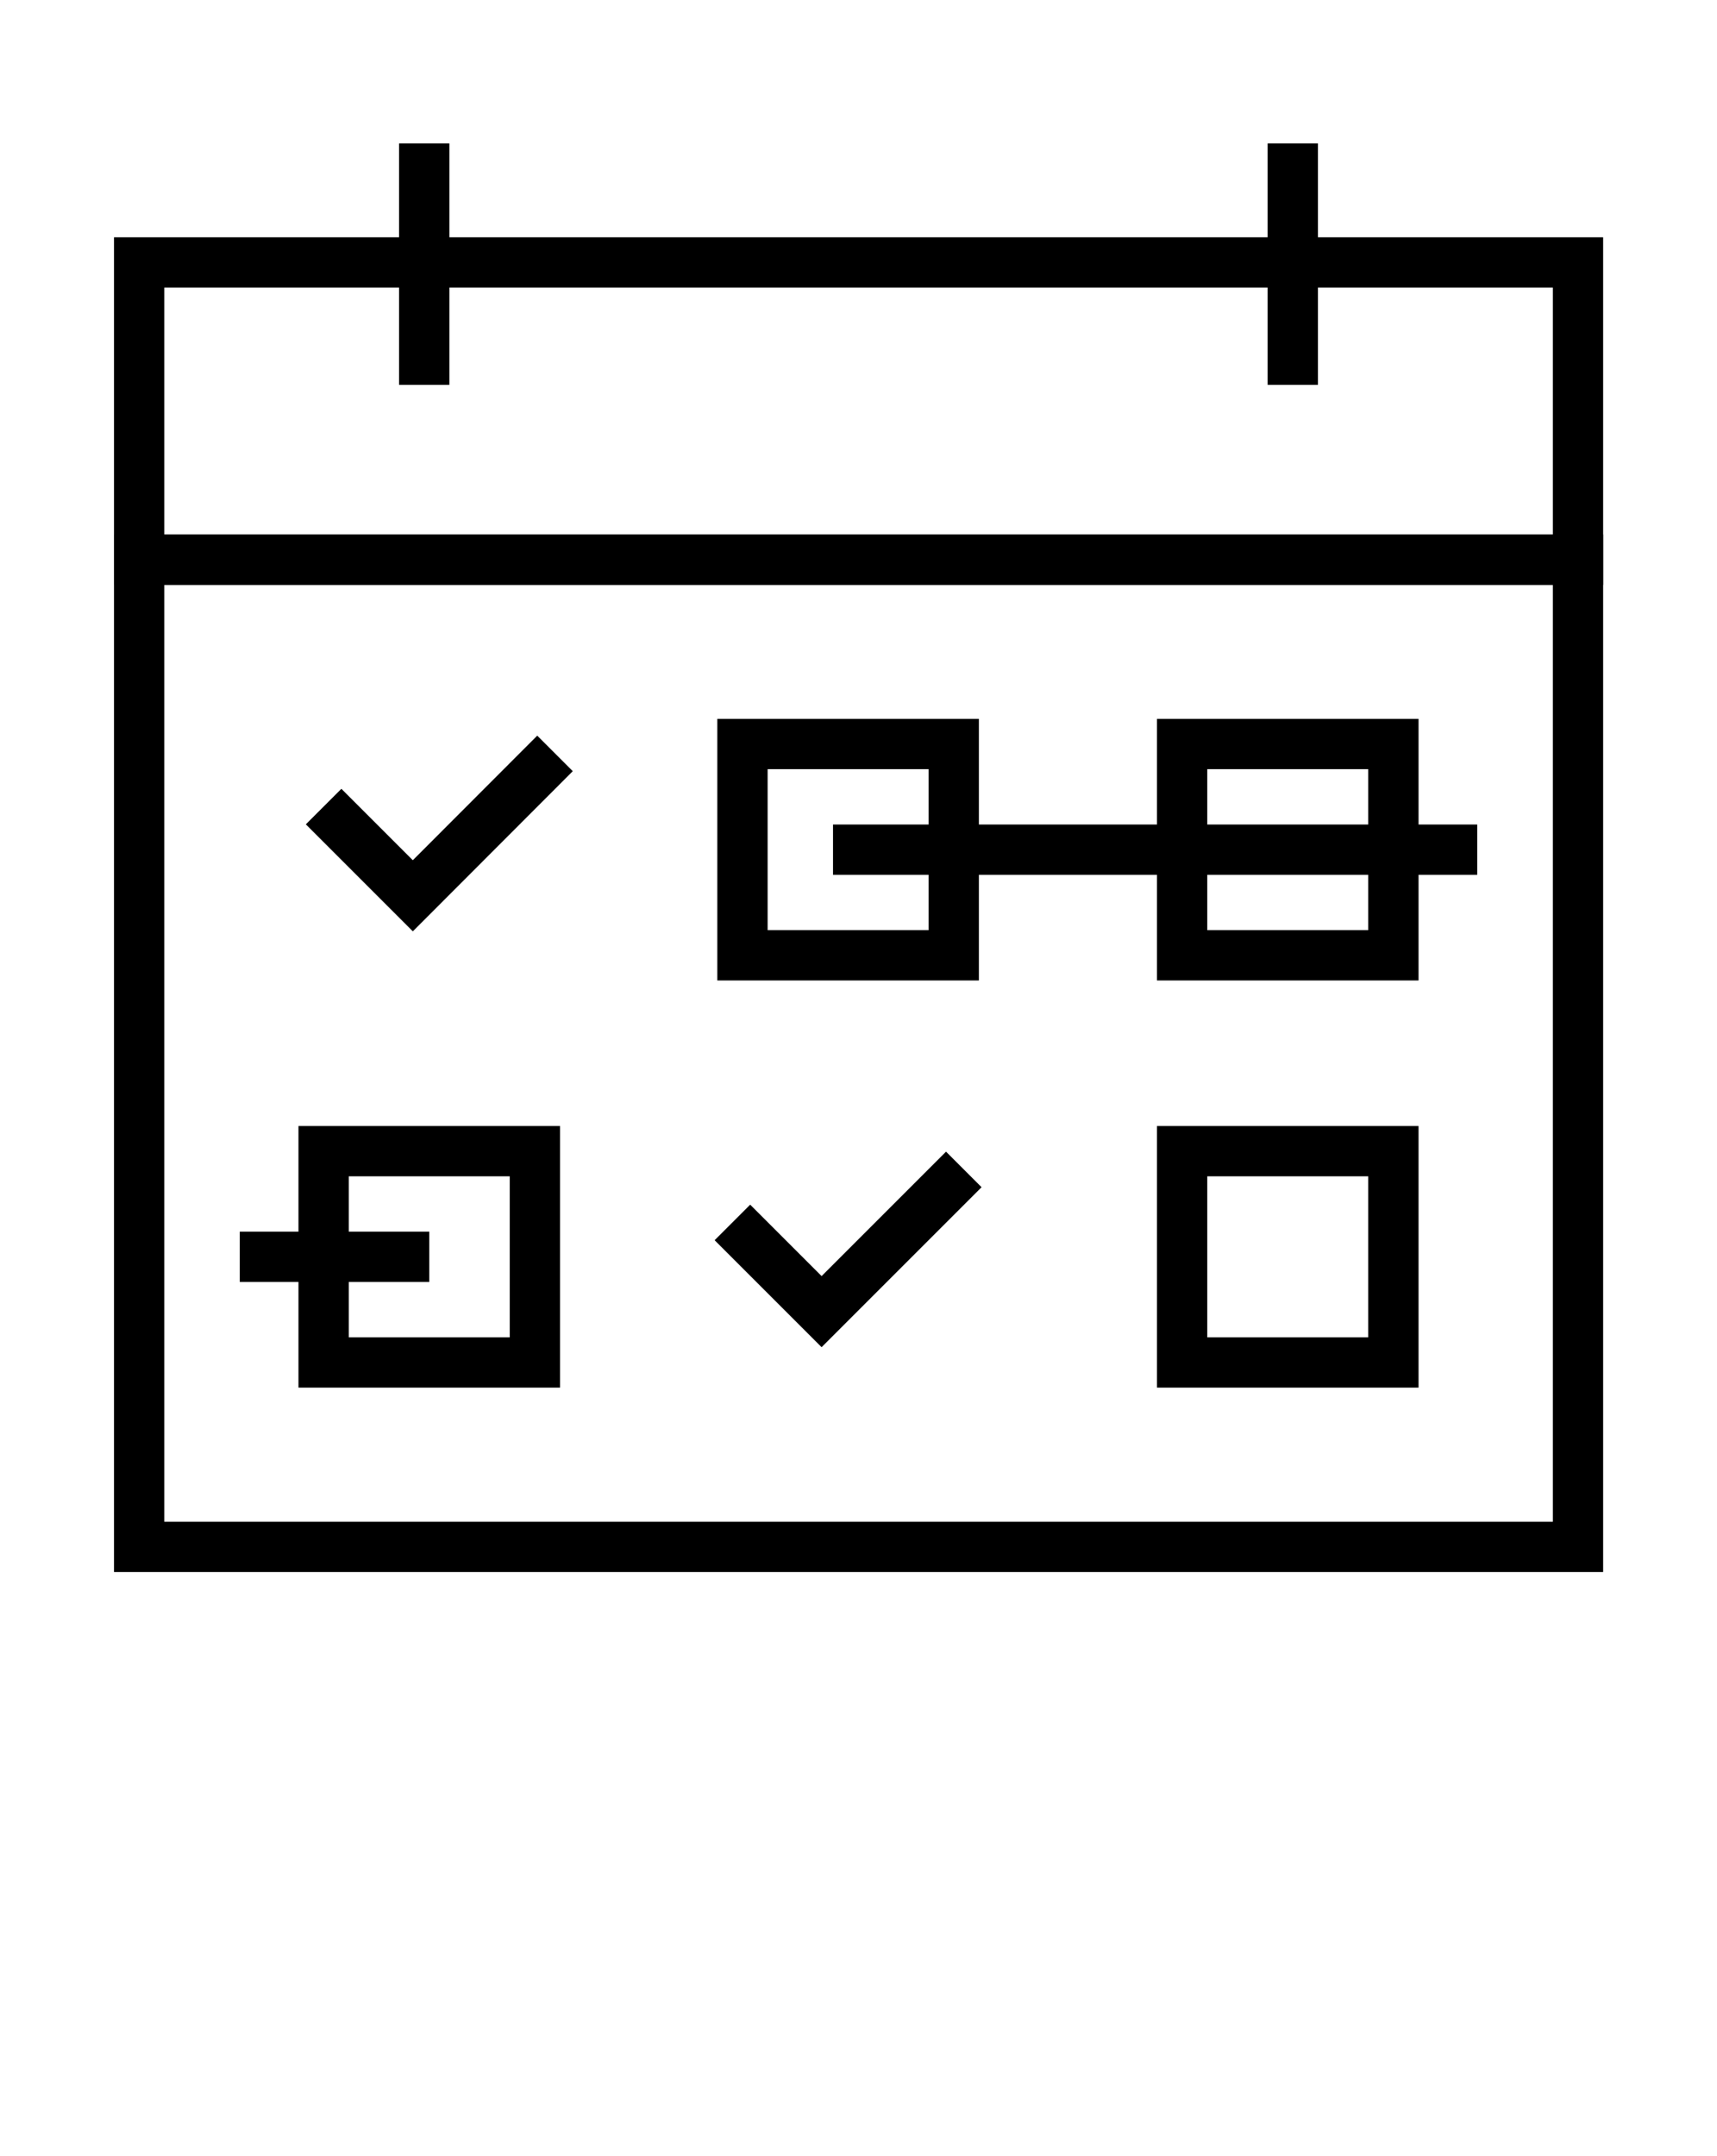 <svg xmlns="http://www.w3.org/2000/svg" width="90" height="113" viewBox="0 0 90 113" fill="none"><path d="M84.032 82.397H5.977V28.011H84.032V82.397ZM8.613 79.761H81.395V30.648H8.613V79.761Z" fill="black"></path><path d="M23.555 7.515H20.918V20.171H23.555V7.515Z" fill="black"></path><path d="M69.082 7.515H66.445V20.171H69.082V7.515Z" fill="black"></path><path d="M84.032 30.656H5.977V12.437H84.032V30.656ZM8.613 28.02H81.395V15.073H8.613V28.02Z" fill="black"></path><path d="M51.31 51.39H37.6V37.679H51.31V51.39ZM40.236 48.753H48.674V40.315H40.236V48.753Z" fill="black"></path><path d="M74.356 51.39H60.645V37.679H74.356V51.39ZM63.281 48.753H71.719V40.315H63.281V48.753Z" fill="black"></path><path d="M29.355 72.73H15.645V59.019H29.355V72.73ZM18.281 70.093H26.719V61.655H18.281V70.093Z" fill="black"></path><path d="M74.356 72.73H60.645V59.019H74.356V72.73ZM63.281 70.093H71.719V61.655H63.281V70.093Z" fill="black"></path><path d="M77.432 43.216H43.664V45.852H77.432V43.216Z" fill="black"></path><path d="M22.5 64.556H12.568V67.192H22.5V64.556Z" fill="black"></path><path d="M43.066 70.611L37.459 65.004L39.322 63.141L43.066 66.885L49.588 60.363L51.451 62.227L43.066 70.611Z" fill="black"></path><path d="M21.639 48.815L16.031 43.207L17.895 41.344L21.639 45.088L28.16 38.558L30.023 40.421L21.639 48.815Z" fill="black"></path></svg>